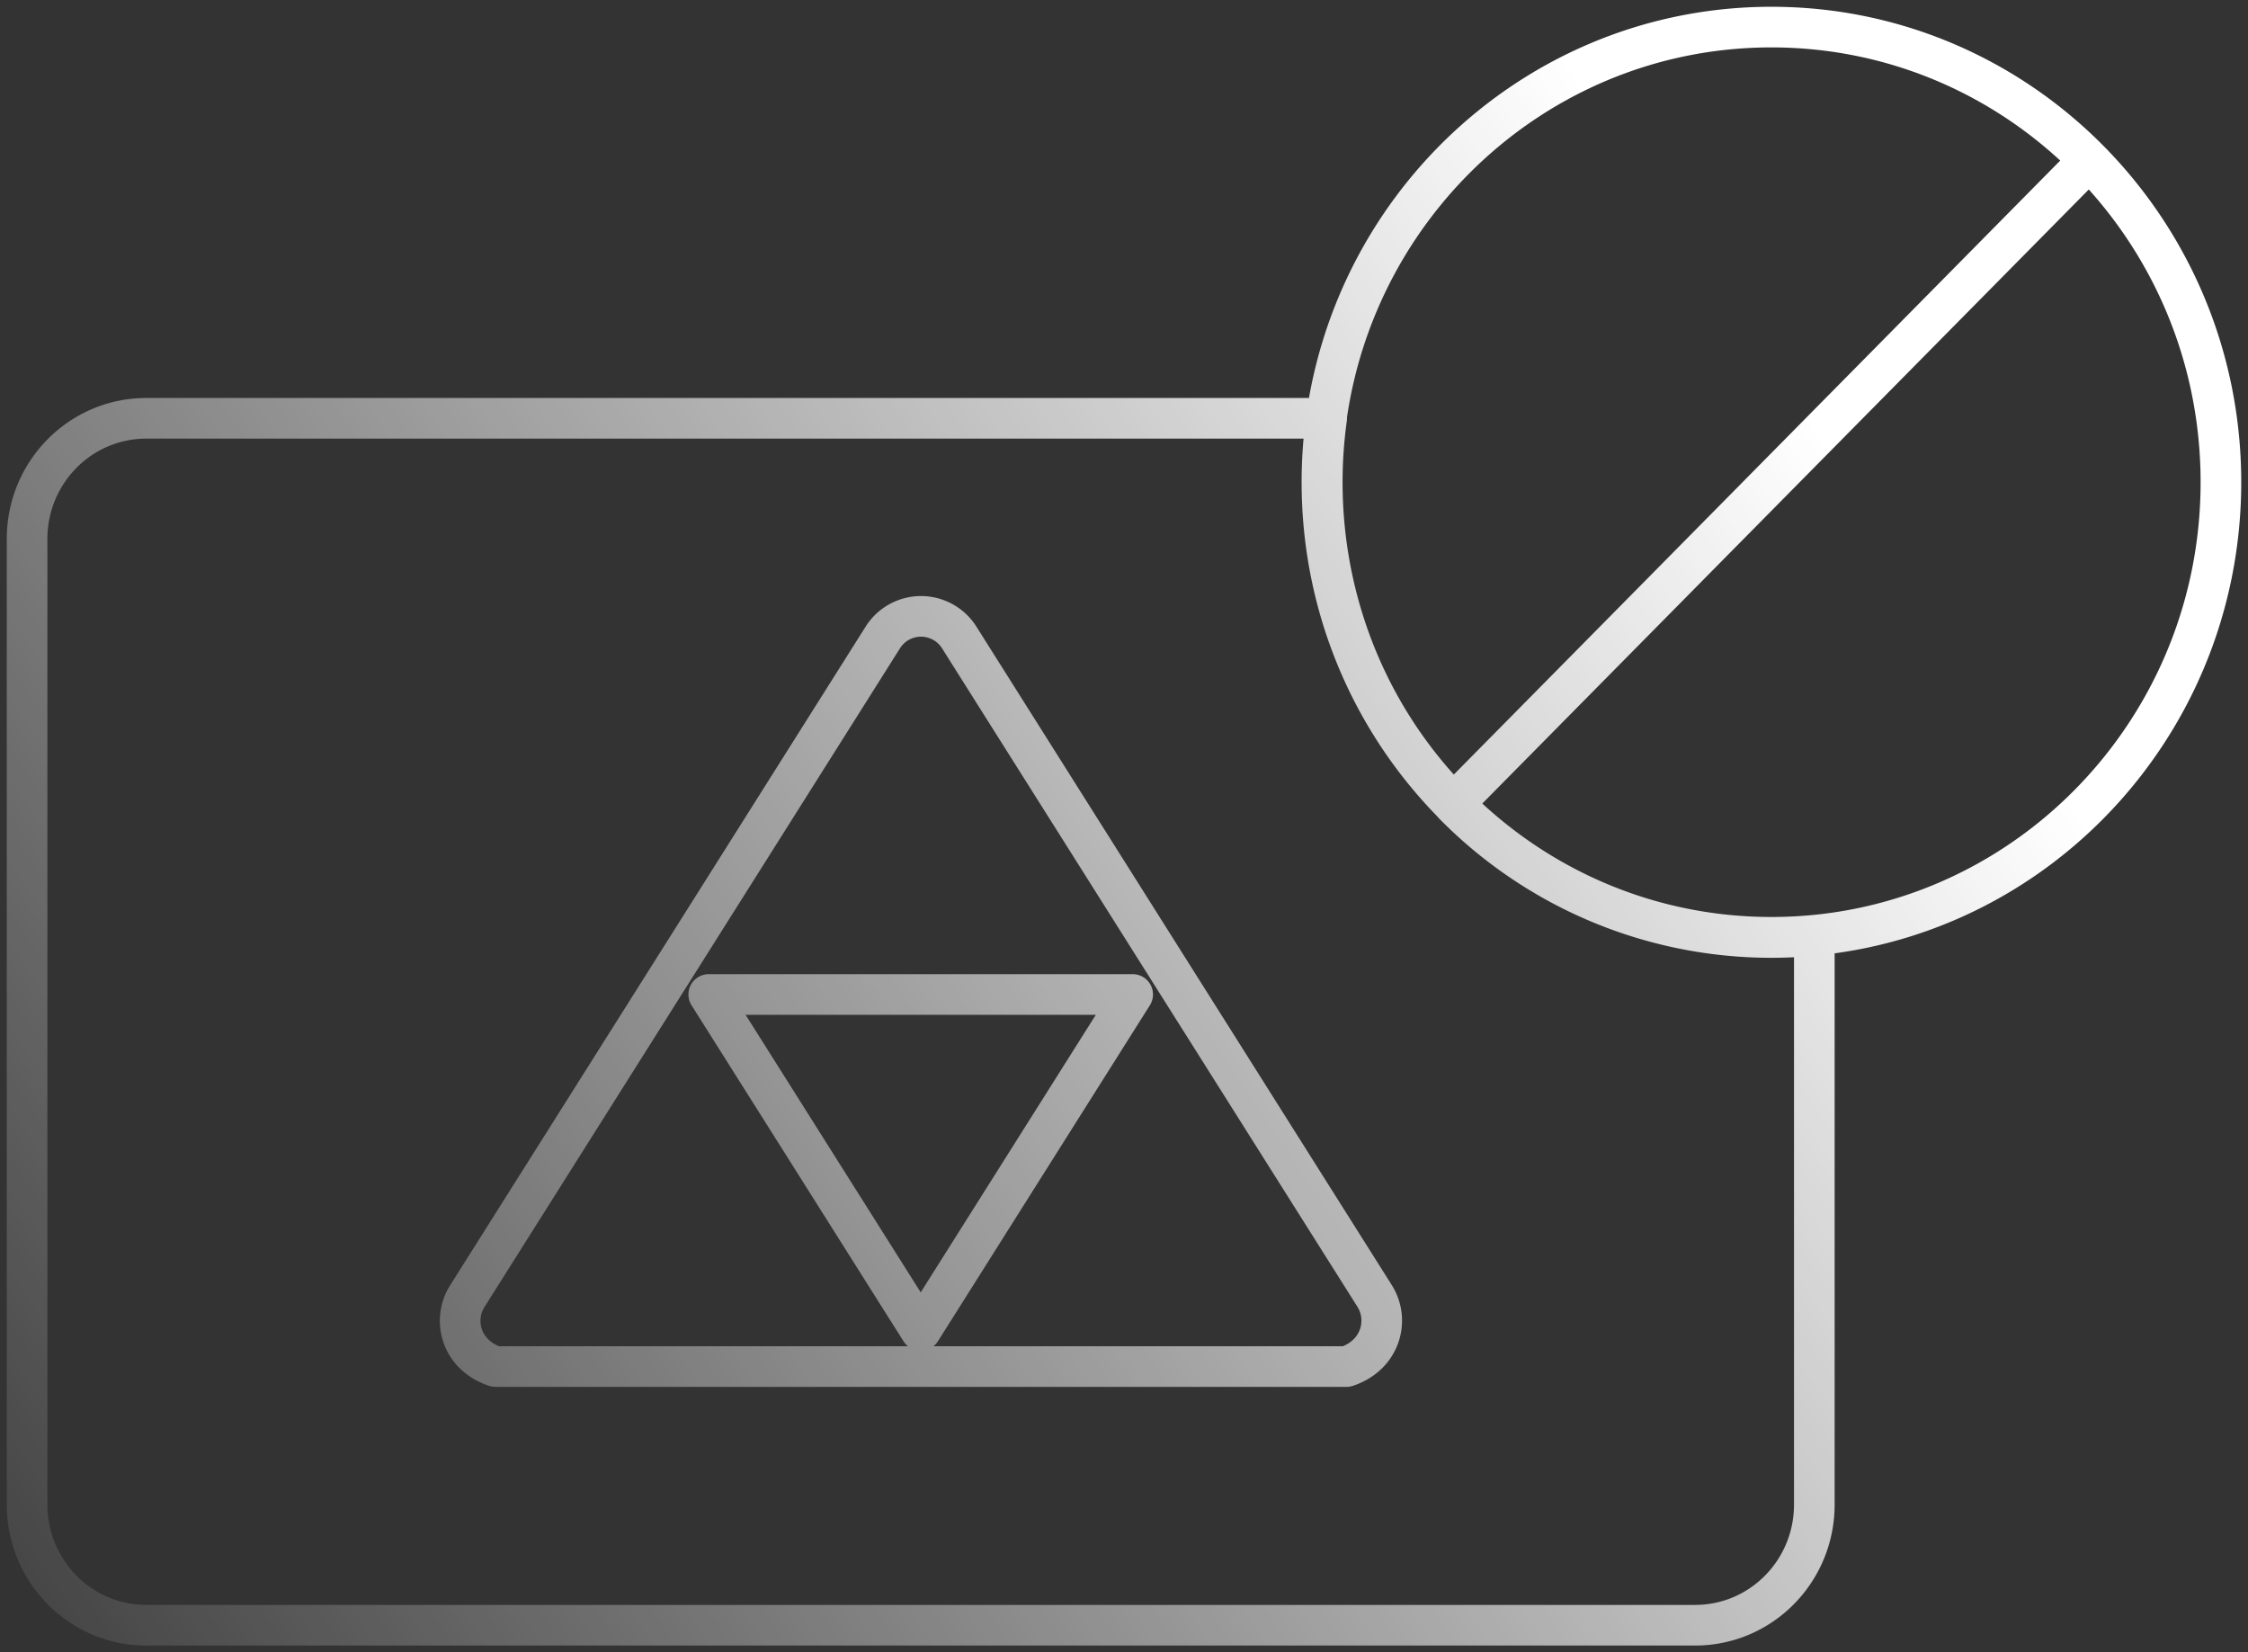 <svg xmlns:xlink="http://www.w3.org/1999/xlink" xmlns="http://www.w3.org/2000/svg" viewBox="0 0 83 61" width="83" height="61" fill="none"><rect x="0" y="0" width="83" height="61" fill="#333333" stroke="none"/><path stroke="url(#a)" stroke-linecap="round" stroke-linejoin="round" stroke-width="1.5" d="M53.665 29.675c-3.832-3.88-5.381-9.185-4.682-14.232H5.403C2.967 15.443 1 17.436 1 19.9v35.643C1 58.007 2.968 60 5.402 60h57.184c2.434 0 4.402-1.993 4.402-4.457v-21.01a16.442 16.442 0 0 1-13.323-4.847v-.011Zm0 0L77.132 5.917M18.295 50.45c-1.27-.413-1.607-1.71-1.037-2.606l15.338-24.312a1.667 1.667 0 0 1 2.819 0l15.338 24.312c.559.884.233 2.181-1.036 2.606H18.295ZM41.82 36.714l-7.826 12.403-7.826-12.403H41.82ZM82 17.802c0 9.279-7.43 16.801-16.596 16.801s-16.596-7.522-16.596-16.801C48.808 8.522 56.238 1 65.404 1S82 8.522 82 17.802Z"></path><defs><linearGradient id="a" x1="67.536" x2="-4.234" y1="16.488" y2="65.322" gradientUnits="userSpaceOnUse"><stop stop-color="#fff"></stop><stop offset="1" stop-color="#fff" stop-opacity="0"></stop></linearGradient></defs></svg>